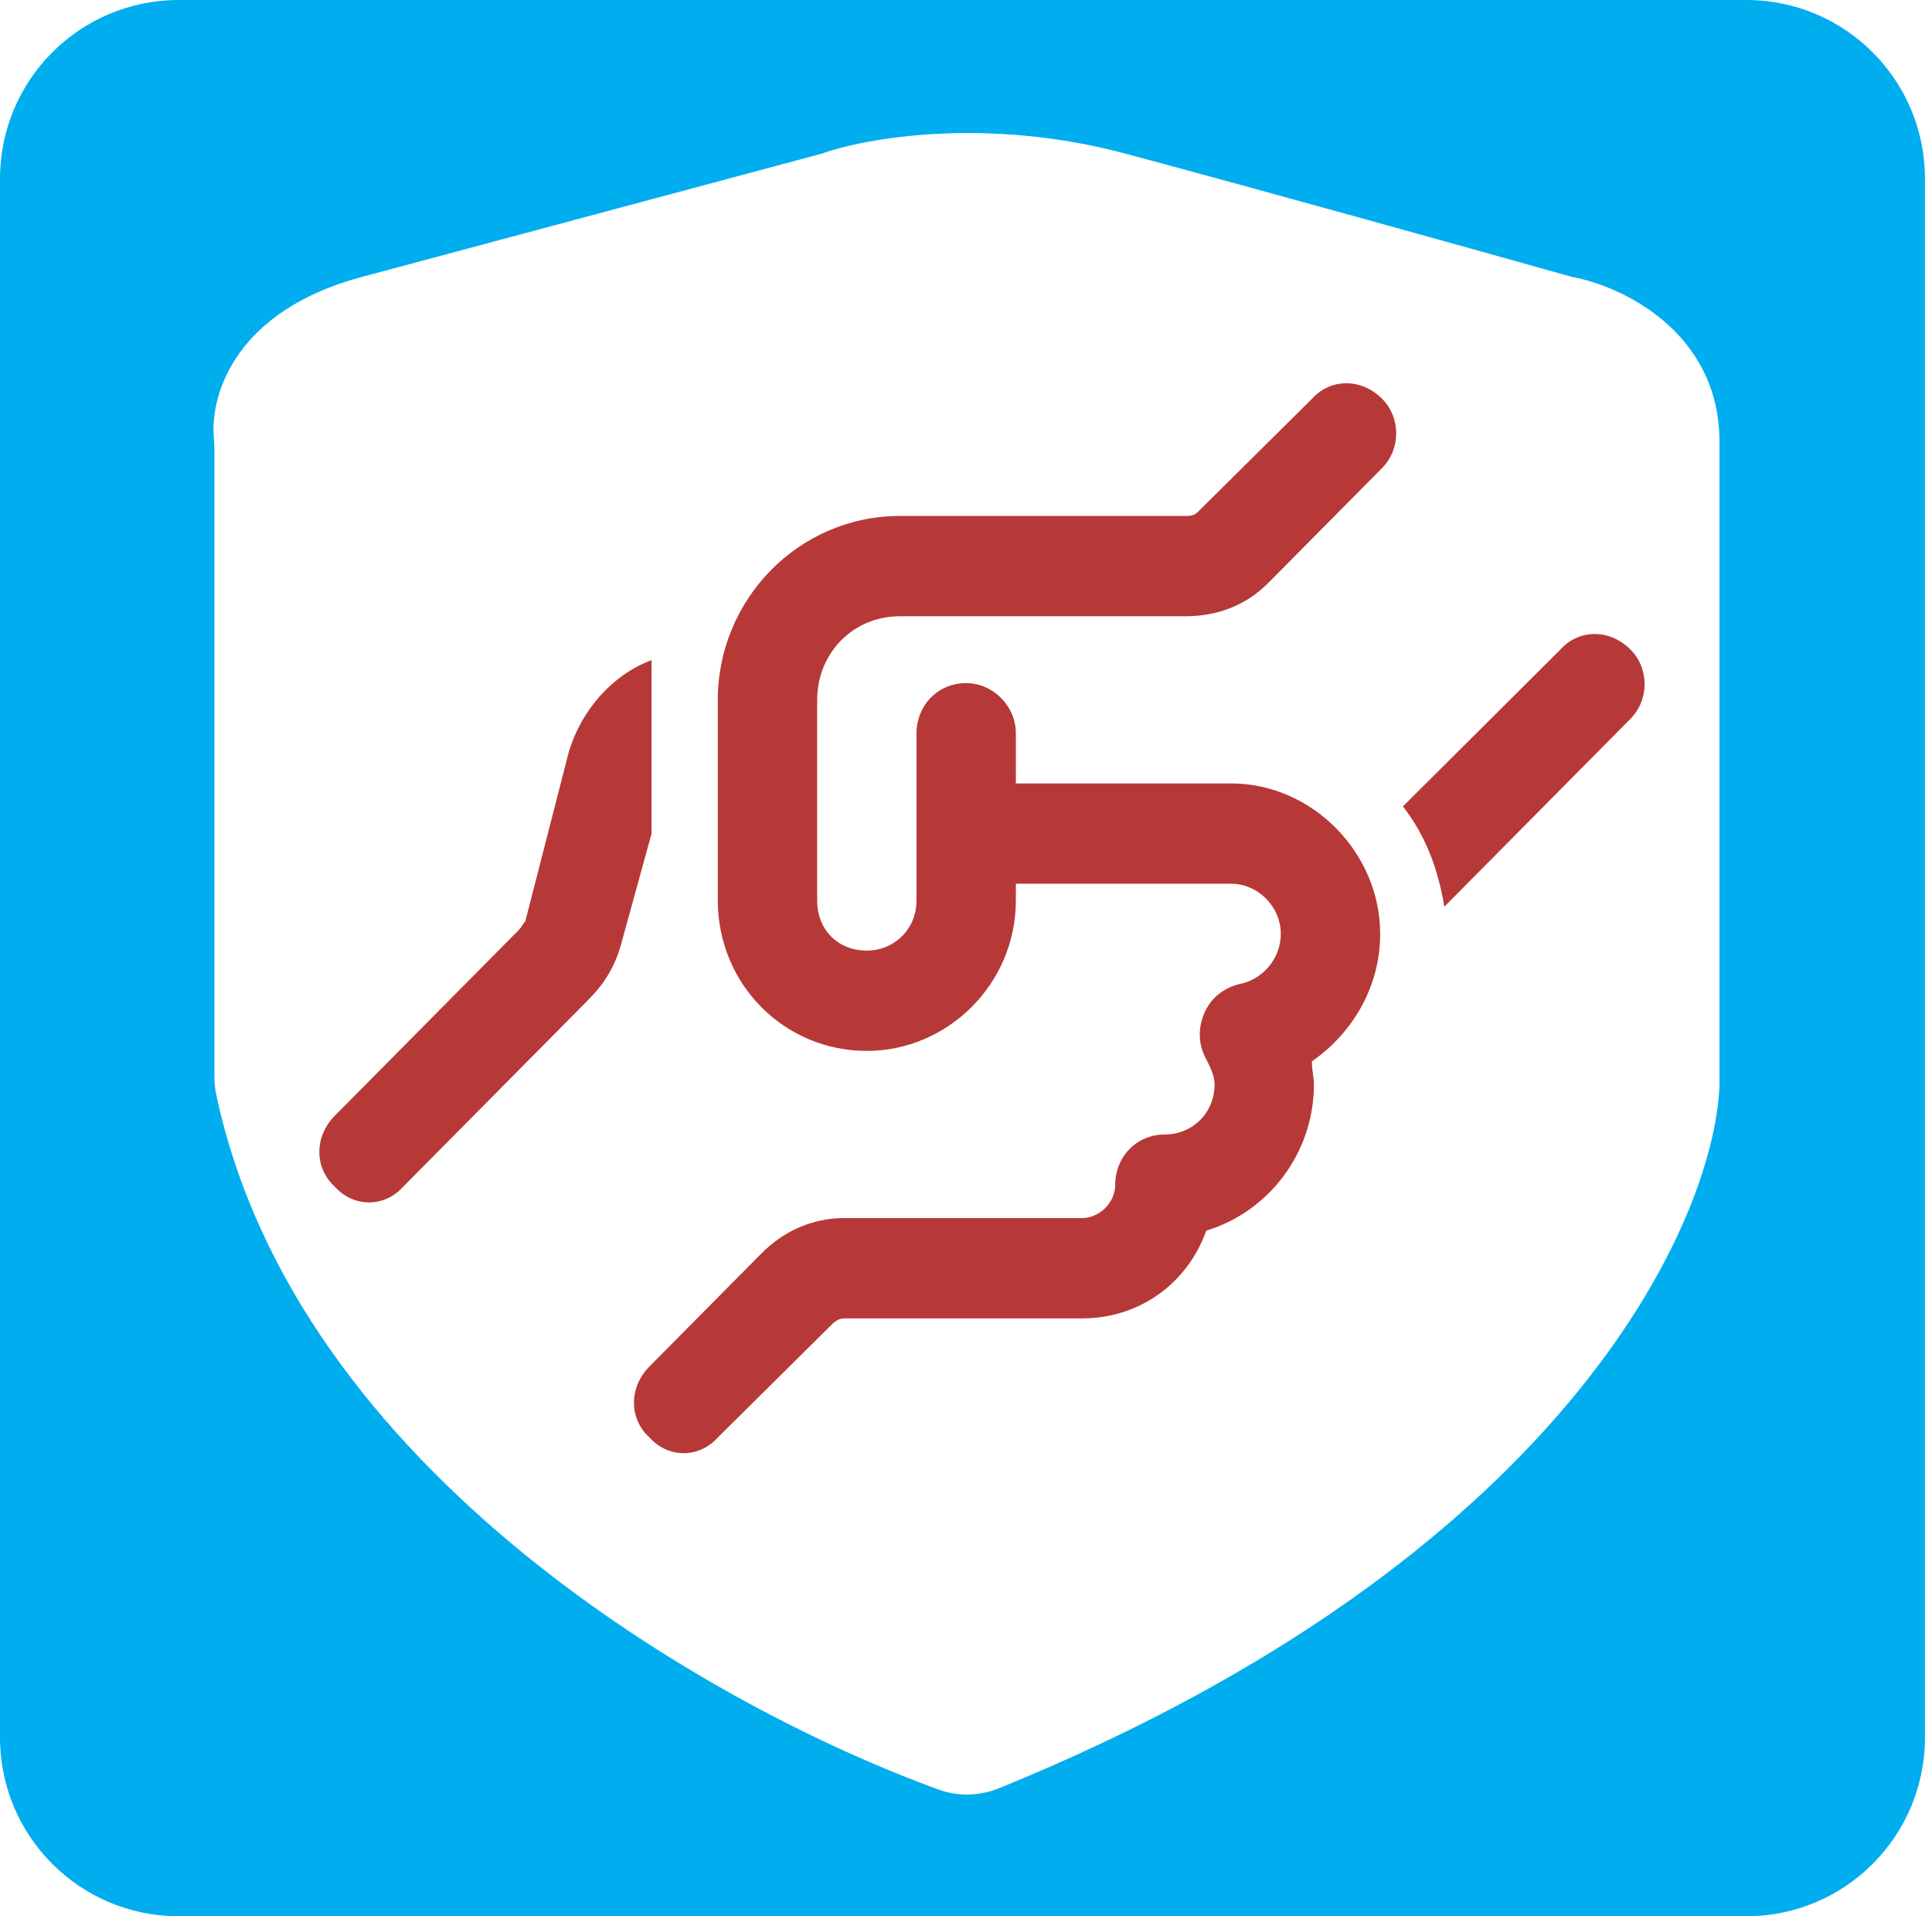 <?xml version="1.0" encoding="UTF-8"?>
<svg xmlns="http://www.w3.org/2000/svg" width="121" height="120" viewBox="0 0 121 120" fill="none">
  <path d="M54.289 65.81C49.103 65.81 44.955 61.622 44.955 56.388V43.825C44.955 37.544 50.011 32.31 56.363 32.31H74.253C74.512 32.31 74.772 32.31 75.031 32.048L82.161 24.981C83.328 23.673 85.272 23.673 86.569 24.981C87.735 26.159 87.735 28.122 86.569 29.3L79.439 36.497C78.013 37.937 76.198 38.591 74.253 38.591H56.363C53.382 38.591 51.178 40.946 51.178 43.825V56.388C51.178 58.22 52.474 59.528 54.289 59.528C55.974 59.528 57.4 58.22 57.4 56.388V45.919C57.4 44.218 58.697 42.778 60.511 42.778C62.197 42.778 63.623 44.218 63.623 45.919V49.06H77.105C82.161 49.06 86.439 53.378 86.439 58.481C86.439 61.884 84.624 64.763 82.161 66.464C82.161 66.987 82.29 67.511 82.29 67.903C82.29 72.222 79.439 75.886 75.549 77.064C74.383 80.335 71.401 82.56 67.771 82.56H65.697H61.549H52.863C52.604 82.56 52.344 82.69 52.085 82.952L44.955 90.019C43.788 91.327 41.844 91.327 40.677 90.019C39.381 88.841 39.381 86.878 40.677 85.569L47.678 78.503C49.103 77.064 50.918 76.278 52.863 76.278H61.549H65.697H67.771C68.808 76.278 69.845 75.362 69.845 74.185C69.845 72.483 71.142 71.044 72.957 71.044C74.642 71.044 76.068 69.735 76.068 67.903C76.068 67.38 75.809 66.856 75.549 66.333C75.031 65.417 75.031 64.37 75.42 63.454C75.809 62.538 76.587 61.884 77.624 61.622C79.05 61.36 80.216 60.052 80.216 58.481C80.216 56.78 78.79 55.341 77.105 55.341H63.623V56.388C63.623 61.622 59.345 65.81 54.289 65.81ZM40.807 41.339V52.2L38.862 59.267C38.473 60.575 37.825 61.622 36.918 62.538L25.25 74.315C24.084 75.624 22.139 75.624 20.972 74.315C19.676 73.138 19.676 71.175 20.972 69.866L32.51 58.22C32.64 58.089 32.769 57.827 32.899 57.696L35.621 47.097C36.399 44.48 38.344 42.255 40.807 41.339ZM90.458 56.78C90.069 54.425 89.291 52.331 87.865 50.499L97.717 40.685C98.884 39.376 100.829 39.376 102.125 40.685C103.292 41.862 103.292 43.825 102.125 45.003L90.458 56.78Z" fill="#B63937"></path>
  <path fill-rule="evenodd" clip-rule="evenodd" d="M109.371 0C115.55 0 120.559 5.009 120.559 11.189V108.811C120.559 114.991 115.55 120 109.371 120H11.189C5.009 120 0 114.991 0 108.811V11.189C9.73208e-07 5.009 5.009 0 11.189 0H109.371ZM70.49 9.622C61.762 7.284 54.173 8.648 51.468 9.622L22.657 17.343C14.797 19.449 13.205 24.608 13.383 27.286C13.402 27.559 13.427 27.83 13.427 28.103V67.428C13.427 67.79 13.461 68.154 13.536 68.508C18.528 92.161 44.637 106.939 58.816 112.078C60.034 112.519 61.375 112.468 62.575 111.98C97.738 97.668 107.326 76.769 107.692 67.972V27.692C107.692 20.755 101.538 17.902 98.462 17.343C92.774 15.744 79.217 11.961 70.49 9.622Z" fill="#00ADEF"></path>
</svg>
